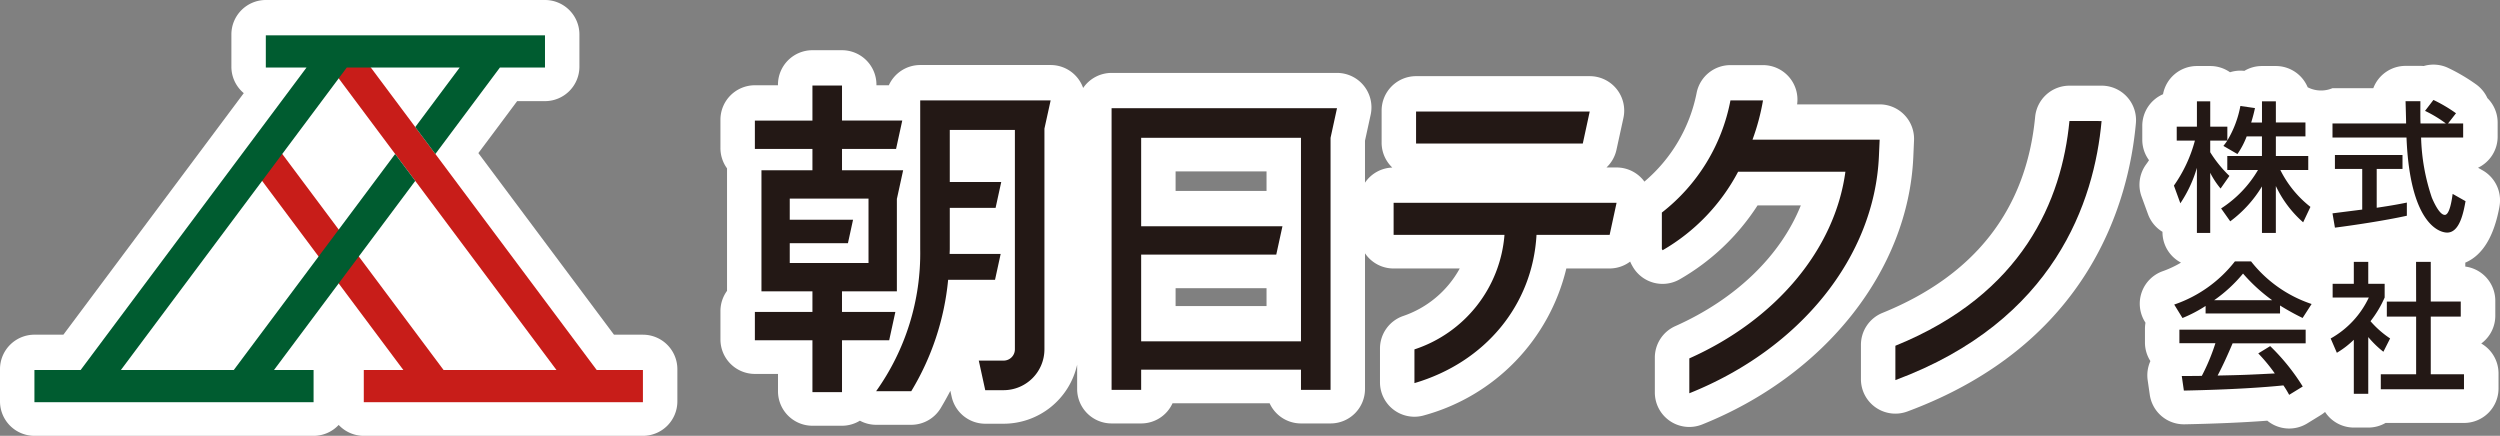 <svg id="グループ_655" data-name="グループ 655" xmlns="http://www.w3.org/2000/svg" xmlns:xlink="http://www.w3.org/1999/xlink" width="238.05" height="41.5" viewBox="0 0 238.05 41.5">
  <rect x="0" y="0" width="238.05" height="41.5" fill="#808080" stroke="none"/>
  <defs>
    <clipPath id="clip-path">
      <rect id="長方形_813" data-name="長方形 813" width="238.05" height="41.5" fill="none"/>
    </clipPath>
  </defs>
  <g id="グループ_639" data-name="グループ 639">
    <g id="グループ_638" data-name="グループ 638" clip-path="url(#clip-path)">
      <path id="パス_1894" data-name="パス 1894" d="M61.219,31.869H58.463L45.549,14.577l1.4-1.87L49.243,9.63h2.649a3.281,3.281,0,0,0,3.28-3.28V3.28A3.281,3.281,0,0,0,51.892,0H25.313a3.281,3.281,0,0,0-3.28,3.28V6.35a3.274,3.274,0,0,0,1.179,2.519l-17.176,23H3.28A3.281,3.281,0,0,0,0,35.15v3.07A3.282,3.282,0,0,0,3.28,41.5H29.859a3.267,3.267,0,0,0,2.39-1.039A3.268,3.268,0,0,0,34.64,41.5H61.219a3.282,3.282,0,0,0,3.28-3.28V35.15a3.282,3.282,0,0,0-3.28-3.28" fill="#fff"/>
      <path id="パス_1895" data-name="パス 1895" d="M238,19.657a3.279,3.279,0,0,0-1.614-3.442l-.429-.242a3.282,3.282,0,0,0,1.869-2.963V11.676a3.273,3.273,0,0,0-.976-2.335,3.281,3.281,0,0,0-1.053-1.29,17.5,17.5,0,0,0-2.685-1.585,3.278,3.278,0,0,0-2.327-.178c-.1-.01-.207-.015-.312-.015h-1.416a3.284,3.284,0,0,0-3.07,2.123H222.1a2.784,2.784,0,0,1-2.364-.087,3.282,3.282,0,0,0-3.03-2.022h-1.32a3.258,3.258,0,0,0-1.68.462,3.426,3.426,0,0,0-.379-.022,3.265,3.265,0,0,0-.986.153,3.265,3.265,0,0,0-1.882-.593h-1.268a3.282,3.282,0,0,0-3.227,2.685,3.281,3.281,0,0,0-1.976,3.011v1.322a3.27,3.27,0,0,0,.641,1.948q-.129.2-.267.388a3.282,3.282,0,0,0-.443,3.074l.615,1.682a3.275,3.275,0,0,0,1.377,1.677V22.1a3.277,3.277,0,0,0,1.763,2.907,10.032,10.032,0,0,1-1.723.811,3.281,3.281,0,0,0-1.717,4.816l.059.1a3.271,3.271,0,0,0-.05.576v1.3a3.269,3.269,0,0,0,.518,1.771,3.286,3.286,0,0,0-.259,1.822l.2,1.388a3.281,3.281,0,0,0,3.246,2.812h.067c3.022-.061,5.662-.176,7.877-.345a3.282,3.282,0,0,0,3.809.256l1.3-.8a3.334,3.334,0,0,0,.391-.288,3.277,3.277,0,0,0,2.744,1.486h1.375a3.267,3.267,0,0,0,1.643-.44h7.475a3.28,3.28,0,0,0,3.28-3.28V35.553a3.282,3.282,0,0,0-1.644-2.844,3.276,3.276,0,0,0,1.337-2.643V28.637a3.282,3.282,0,0,0-2.857-3.254v-.374c1.644-.7,2.738-2.485,3.258-5.353" fill="#fff"/>
      <path id="パス_1896" data-name="パス 1896" d="M182.254,13.366a3.282,3.282,0,0,0-3.132-3.424c-.048,0-.1,0-.145,0h-7.856A3.282,3.282,0,0,0,167.872,6.2h-3.1a3.281,3.281,0,0,0-3.218,2.64,14.817,14.817,0,0,1-4.977,8.454c-.03-.041-.057-.084-.089-.124a3.282,3.282,0,0,0-2.555-1.223h-.964a3.266,3.266,0,0,0,.947-1.665l.666-3.05a3.28,3.28,0,0,0-3.205-3.98H134.838a3.281,3.281,0,0,0-3.28,3.281v3.05a3.265,3.265,0,0,0,1.017,2.371,3.278,3.278,0,0,0-2.6,1.44v-4l.54-2.471a3.28,3.28,0,0,0-3.205-3.98H105.848a3.279,3.279,0,0,0-2.711,1.434,3.279,3.279,0,0,0-3.089-2.185H87.622a3.279,3.279,0,0,0-2.985,1.925H83.455V8.061a3.282,3.282,0,0,0-3.28-3.28H77.358a3.282,3.282,0,0,0-3.28,3.28v.058h-2.2A3.281,3.281,0,0,0,68.6,11.4v2.7a3.272,3.272,0,0,0,.628,1.932V27.694a3.263,3.263,0,0,0-.627,1.93v2.7a3.281,3.281,0,0,0,3.28,3.281h2.2v1.654a3.282,3.282,0,0,0,3.28,3.28h2.817a3.261,3.261,0,0,0,1.7-.481,3.271,3.271,0,0,0,1.54.392h3.346a3.282,3.282,0,0,0,2.816-1.6q.486-.813.914-1.638l.121.554a3.281,3.281,0,0,0,3.205,2.581h1.746a7.181,7.181,0,0,0,7-5.624V37.04a3.279,3.279,0,0,0,3.28,3.28h2.816a3.281,3.281,0,0,0,2.988-1.924h9.242a3.281,3.281,0,0,0,2.988,1.924h2.816a3.28,3.28,0,0,0,3.28-3.28V24.119a3.275,3.275,0,0,0,2.72,1.446h6.3a9.707,9.707,0,0,1-5.428,4.539,3.279,3.279,0,0,0-2.166,3.085V36.4a3.279,3.279,0,0,0,4.207,3.147,19.115,19.115,0,0,0,13.537-13.983h4.121a3.267,3.267,0,0,0,1.957-.657,3.358,3.358,0,0,0,.156.326l.069.123a3.28,3.28,0,0,0,4.464,1.257h0a21.609,21.609,0,0,0,7.444-7.058h4.118c-1.914,4.771-6.165,8.917-11.956,11.5a3.278,3.278,0,0,0-1.945,3v3.32a3.281,3.281,0,0,0,4.5,3.045c11.734-4.7,19.628-14.688,20.11-25.451ZM120.6,29.141H111.94v-1.7H120.6Zm0-10.958H111.94V16.319H120.6Z" fill="#fff"/>
      <path id="パス_1897" data-name="パス 1897" d="M200.113,8.158h-3.06a3.281,3.281,0,0,0-3.266,2.967c-.847,8.822-5.739,15.1-14.541,18.67a3.28,3.28,0,0,0-2.048,3.04v3.271a3.279,3.279,0,0,0,4.423,3.075c17.349-6.444,21.08-19.962,21.759-27.447a3.28,3.28,0,0,0-2.97-3.564c-.1-.009-.2-.013-.3-.013" fill="#fff"/>
    </g>
  </g>
  <path id="パス_1898" data-name="パス 1898" d="M56.819,35.232,33.479,3.979,31.02,5.816,52.989,35.232H42.239l-16.1-21.558L23.68,15.511,38.408,35.232H34.64V38.3H61.219v-3.07Z" fill="#c81d19"/>
  <g id="グループ_641" data-name="グループ 641">
    <g id="グループ_640" data-name="グループ 640" clip-path="url(#clip-path)">
      <path id="パス_1899" data-name="パス 1899" d="M213.929,12.986a7.684,7.684,0,0,1-.881,1.682l-1.336-.774q.2-.245.374-.507h-1.629v1.108a11.652,11.652,0,0,0,1.829,2.257l-.841,1.2a7.7,7.7,0,0,1-.988-1.5v5.727h-1.268v-6.2a12.166,12.166,0,0,1-1.576,3.378L207,17.671a13.429,13.429,0,0,0,2-4.286h-1.732V12.064h1.923V9.648h1.268v2.416h1.629v1.311a9.907,9.907,0,0,0,1.242-3.284l1.388.2c-.079.373-.186.814-.36,1.375h1.028V9.648h1.322v2.016h2.817v1.322h-2.817v1.869h3.084V16.19h-2.657A10.238,10.238,0,0,0,220,19.7l-.694,1.469a10.587,10.587,0,0,1-2.6-3.458v4.472h-1.322V17.751a11.625,11.625,0,0,1-3.021,3.324l-.868-1.228a10.9,10.9,0,0,0,3.511-3.658h-2.923V14.855h3.3V12.986Z" fill="#231815"/>
      <path id="パス_1900" data-name="パス 1900" d="M233.1,11.758h1.442v1.335h-4.005a19.384,19.384,0,0,0,1.028,5.74c.068.147.668,1.629,1.228,1.629.454,0,.668-1.389.748-2l1.228.694c-.187,1.028-.547,2.99-1.749,2.99-.8,0-3.552-.921-3.872-9.051H222.1V11.758h7.009c0-.294-.04-1.775-.053-2.123h1.413c0,.828-.013,1.589.013,2.123H232.9a11.854,11.854,0,0,0-1.989-1.2l.8-1.042a14.191,14.191,0,0,1,2.15,1.268Zm-11,8.557c.721-.093,2.523-.321,2.831-.36V16.083h-2.6V14.761h6.435v1.322h-2.456v3.7c1.535-.226,2.349-.387,2.871-.494v1.253c-2.176.481-5.274.935-6.849,1.135Z" fill="#231815"/>
      <path id="パス_1901" data-name="パス 1901" d="M210.017,29.133a13.221,13.221,0,0,1-2.2,1.149L207.029,29a12.39,12.39,0,0,0,5.78-4.112h1.536a12.246,12.246,0,0,0,5.767,4.059l-.857,1.33a22.607,22.607,0,0,1-2.15-1.189v.761h-7.088Zm7.956,8.464a8.528,8.528,0,0,0-.547-.9c-1.829.187-4.819.4-9.478.494l-.2-1.389c.281,0,1.5,0,1.91-.013a19.341,19.341,0,0,0,1.294-3.11h-3.43V31.39h12.023v1.3h-6.956c-.454,1.081-.974,2.216-1.429,3.07,2.5-.053,2.777-.067,5.447-.2a15.984,15.984,0,0,0-1.575-1.909l1.135-.694a20.064,20.064,0,0,1,3.1,3.845Zm-1.616-9.011a16.221,16.221,0,0,1-2.776-2.537,13.743,13.743,0,0,1-2.75,2.537Z" fill="#231815"/>
      <path id="パス_1902" data-name="パス 1902" d="M225.505,37.5H224.13V32.351a8.462,8.462,0,0,1-1.615,1.241l-.588-1.362a8.7,8.7,0,0,0,3.632-3.9h-3.445V27.024h2.016V24.938h1.375v2.083h1.562v1.308a10.472,10.472,0,0,1-1.348,2.256,9.251,9.251,0,0,0,1.868,1.642l-.641,1.268a9.587,9.587,0,0,1-1.441-1.4Zm4.552-12.565h1.4v3.778h2.856v1.432h-2.856v5.49h3.164v1.429H226.7V35.638h3.364v-5.49h-2.79V28.719h2.79Z" fill="#231815"/>
      <path id="パス_1903" data-name="パス 1903" d="M127.311,10.3H105.845V37.126h2.816V35.2h15.218v1.924h2.816v-24ZM123.88,32.5H108.661V24.244h12.865l.589-2.7H108.661V13.119h15.218Z" fill="#231815"/>
      <path id="パス_1904" data-name="パス 1904" d="M166.873,13.3a21.289,21.289,0,0,0,1-3.737h-3.1a17.727,17.727,0,0,1-6.531,10.678v3.465l.069.123a18.718,18.718,0,0,0,7.193-7.478h10.215c-1,7.4-6.617,14.1-14.861,17.775v3.321c10.581-4.237,17.623-12.982,18.052-22.552l.071-1.594Z" fill="#231815"/>
      <path id="パス_1905" data-name="パス 1905" d="M197.052,11.523c-.722,7.517-4.417,16.472-16.574,21.4v3.271c15.206-5.649,18.944-17.062,19.634-24.669Z" fill="#231815"/>
      <path id="パス_1906" data-name="パス 1906" d="M153.93,19.313H132.7v3.05h10.557a12.514,12.514,0,0,1-8.574,10.906v3.212c6.783-2,11.255-7.481,11.623-14.118h6.963Z" fill="#231815"/>
      <path id="パス_1907" data-name="パス 1907" d="M151.374,10.617H134.838v3.052h15.875Z" fill="#231815"/>
      <path id="パス_1908" data-name="パス 1908" d="M84.668,32.4l.589-2.7H80.175v-1.96H85.4V18.912h.008l.589-2.7H80.176V14.18h5.148l.589-2.7H80.176V8.143H77.36v3.338H71.879v2.7H77.36v2.033H72.506V27.743H77.36V29.7H71.879v2.7H77.36v4.938h2.816V32.4ZM75.2,23.155h5.541l.486-2.23H75.2V18.912h7.5v6.133H75.2Z" fill="#231815"/>
      <path id="パス_1909" data-name="パス 1909" d="M100.043,9.557H87.622V23.715a22.619,22.619,0,0,1-4.2,13.538h3.346a25.075,25.075,0,0,0,3.514-10.612h4.465l.537-2.464h-4.86c0-.157.014-.308.014-.466V19.794H94.8l.538-2.463h-4.9V12.373h6.2V33.264a1.075,1.075,0,0,1-1.073,1.073H93.2l.615,2.816h1.746a3.894,3.894,0,0,0,3.89-3.889V12.248Z" fill="#231815"/>
    </g>
  </g>
  <path id="パス_1910" data-name="パス 1910" d="M39.54,17.224l-1.914-2.562-3.174,4.252L22.26,35.232H11.511L33.02,6.432H43.77L41.862,8.987,39.541,12.1l1.915,2.563L47.6,6.432h4.294l0-3.069H25.311v3.07h3.875L7.678,35.233h-4.4V38.3H29.859v-3.07H26.09Z" fill="#005c30"/>
</svg>
